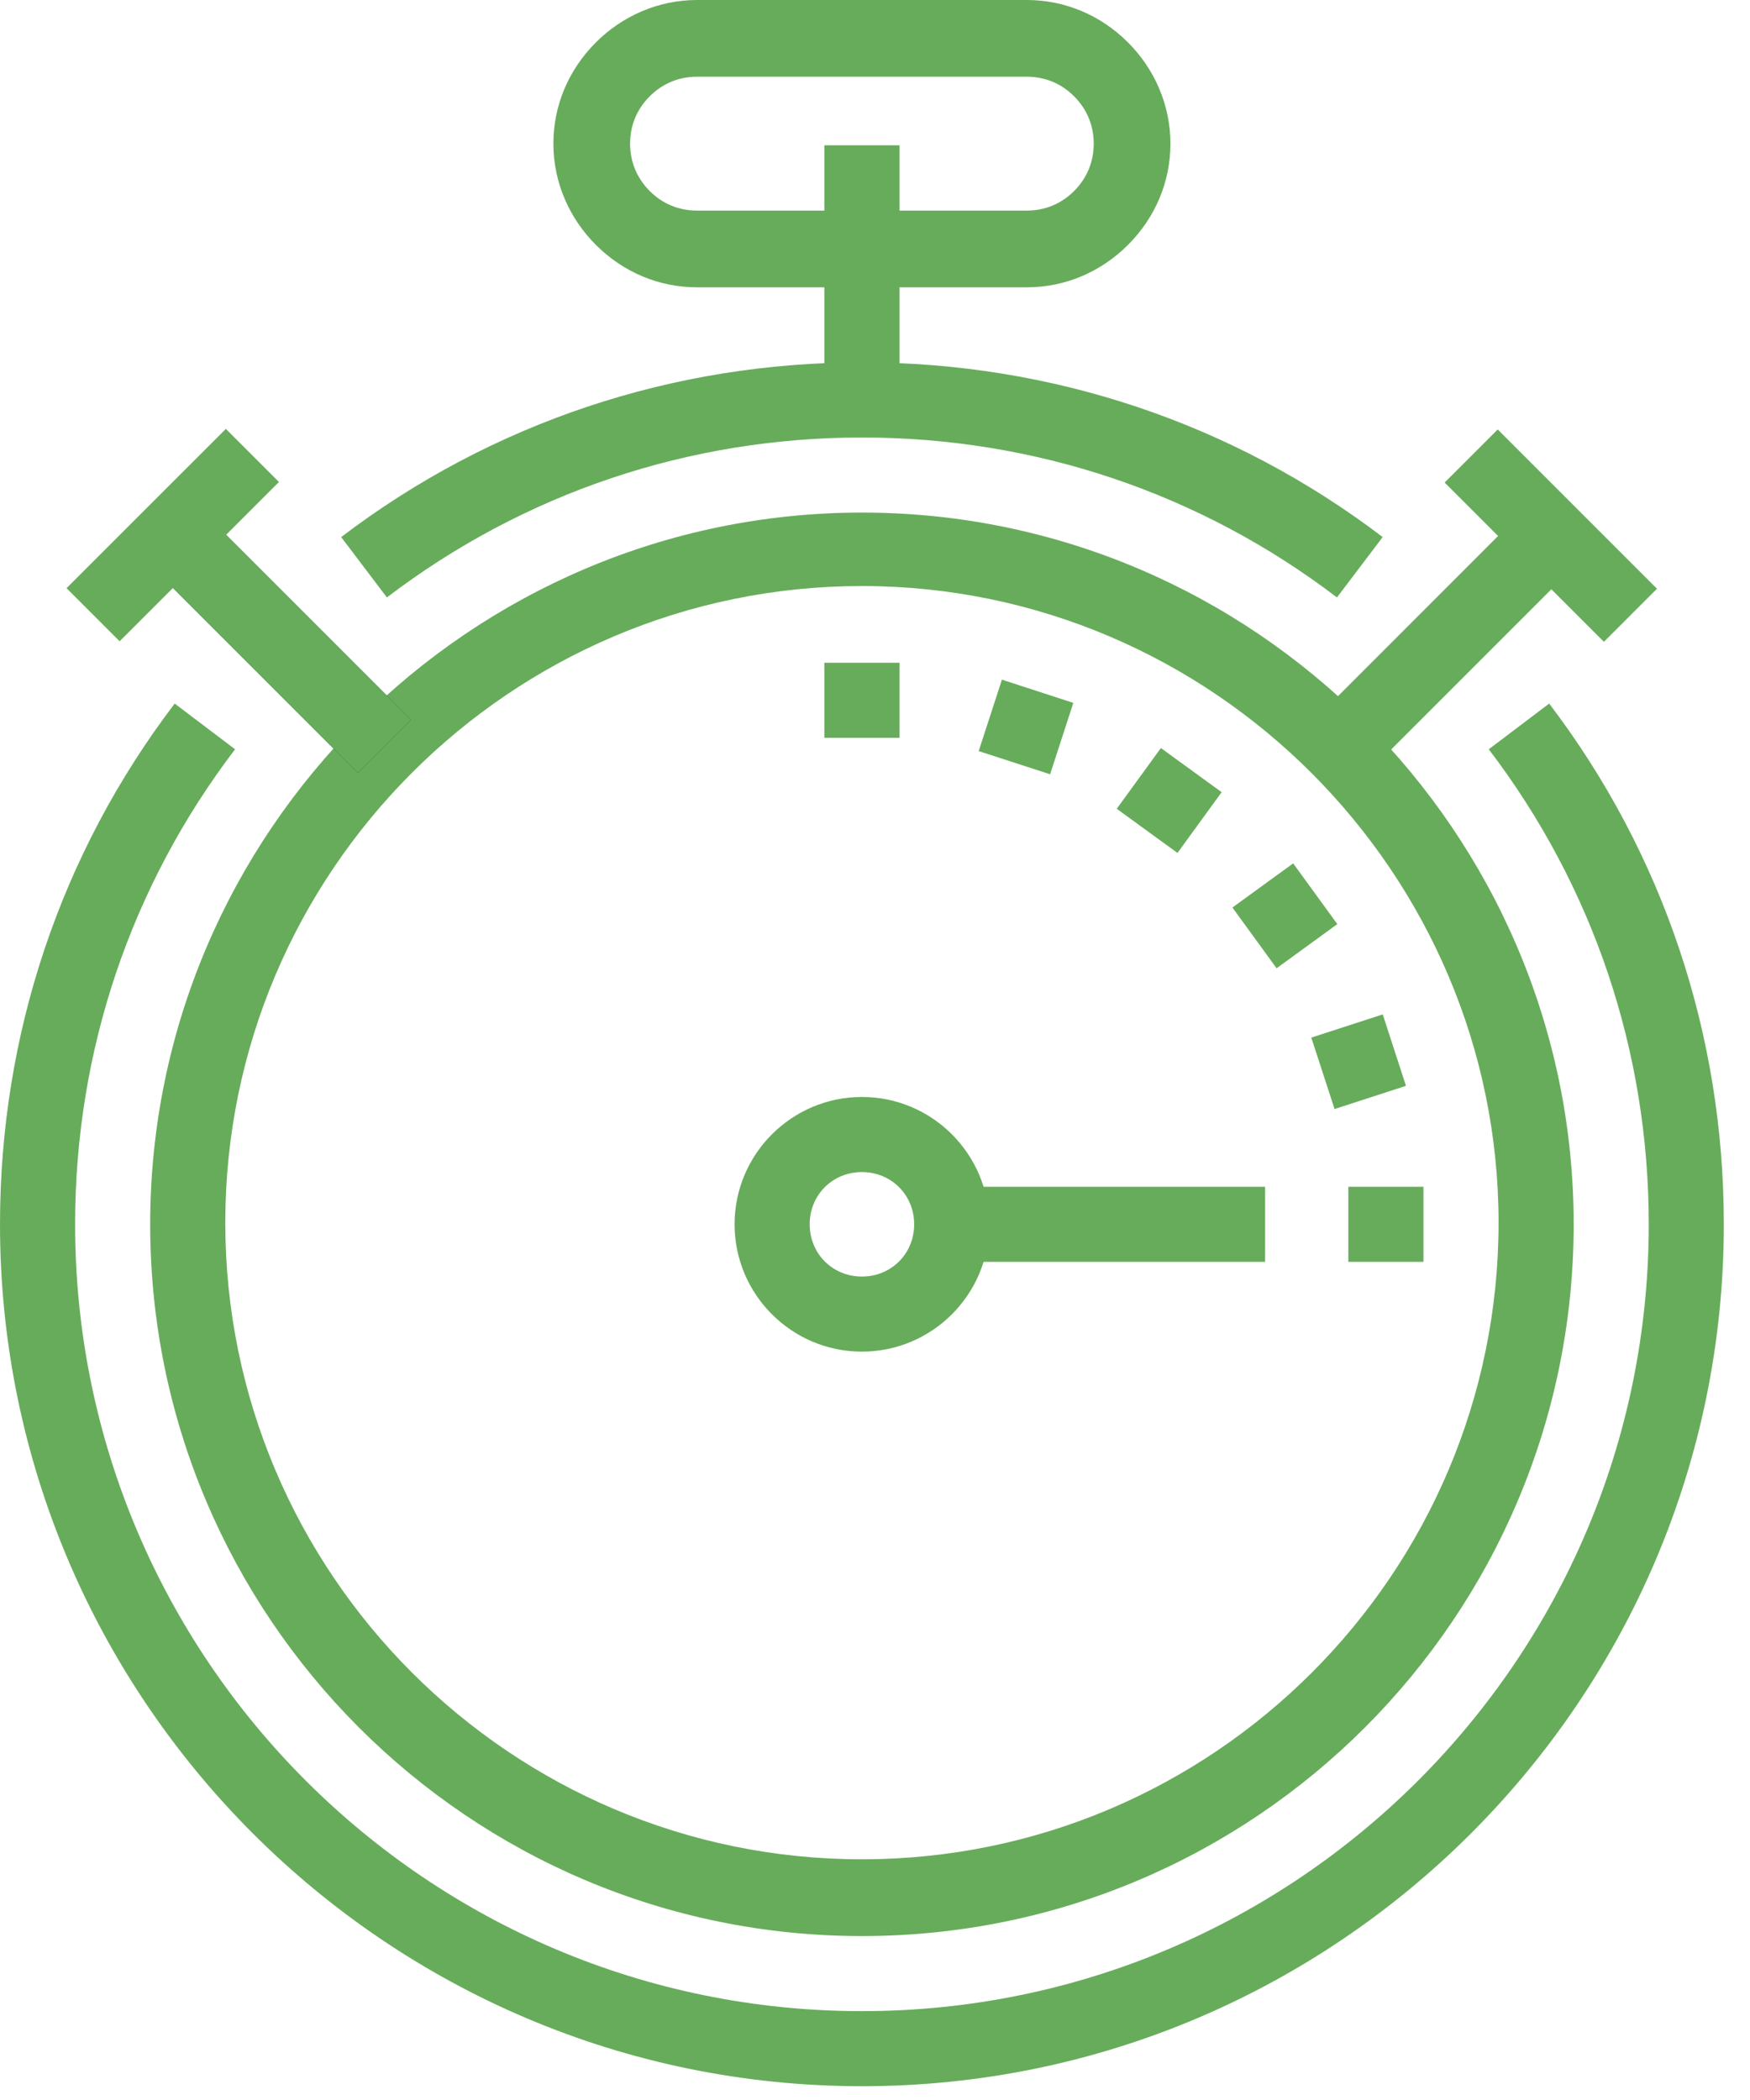 <svg width="50" height="60" viewBox="0 0 50 60" fill="none" xmlns="http://www.w3.org/2000/svg">
<path d="M38.199 17.07C34.281 14.085 29.57 12.5 24.626 12.5C19.683 12.5 14.972 14.085 11.054 17.07L9.748 15.345C14.039 12.08 19.216 10.354 24.626 10.354C30.037 10.354 35.214 12.08 39.505 15.345L38.199 17.07Z" fill="#67AC5B"/>
<path d="M24.626 59.606C11.054 59.606 0 48.553 0 34.98C0 29.57 1.726 24.393 4.991 20.102L6.716 21.408C3.731 25.326 2.146 30.037 2.146 34.98C2.146 47.387 12.22 57.461 24.626 57.461C37.033 57.461 47.107 47.387 47.107 34.98C47.107 30.037 45.521 25.326 42.536 21.408L44.262 20.102C47.527 24.393 49.252 29.57 49.252 34.98C49.252 48.553 38.199 59.606 24.626 59.606Z" fill="#67AC5B"/>
<path d="M24.626 55.316C13.386 55.316 4.291 46.174 4.291 34.98C4.291 23.787 13.433 14.645 24.626 14.645C35.82 14.645 44.962 23.787 44.962 34.98C44.962 46.174 35.867 55.316 24.626 55.316ZM24.626 16.744C14.599 16.744 6.437 24.906 6.437 34.934C6.437 44.962 14.599 53.123 24.626 53.123C34.654 53.123 42.816 44.962 42.816 34.934C42.816 24.953 34.654 16.744 24.626 16.744Z" fill="#67AC5B"/>
<path d="M43.564 14.557L37.497 20.626L39.014 22.143L45.082 16.074L43.564 14.557Z" fill="#67AC5B"/>
<path d="M42.792 12.27L41.275 13.787L45.826 18.338L47.343 16.821L42.792 12.27Z" fill="#67AC5B"/>
<path d="M5.675 14.498L4.158 16.015L10.226 22.083L11.743 20.566L5.675 14.498Z" fill="#242D3C"/>
<path d="M6.453 12.254L1.901 16.805L3.418 18.322L7.97 13.771L6.453 12.254Z" fill="#67AC5B"/>
<path d="M25.699 4.151H23.553V11.427H25.699V4.151Z" fill="#67AC5B"/>
<path d="M29.337 8.209H19.915C18.843 8.209 17.817 7.789 17.024 6.996C16.277 6.25 15.811 5.224 15.811 4.104C15.811 3.032 16.231 2.006 17.024 1.213C17.77 0.466 18.796 0 19.915 0H29.337C30.41 0 31.436 0.42 32.229 1.213C32.975 1.959 33.441 2.985 33.441 4.104C33.441 5.177 33.022 6.203 32.229 6.996C31.436 7.789 30.41 8.209 29.337 8.209ZM19.915 2.192C19.402 2.192 18.936 2.379 18.563 2.752C18.19 3.125 18.003 3.591 18.003 4.104C18.003 4.617 18.19 5.084 18.563 5.457C18.936 5.83 19.402 6.017 19.915 6.017H29.337C29.85 6.017 30.316 5.83 30.689 5.457C31.062 5.084 31.249 4.617 31.249 4.104C31.249 3.591 31.062 3.125 30.689 2.752C30.316 2.379 29.85 2.192 29.337 2.192H19.915Z" fill="#67AC5B"/>
<path d="M43.564 14.557L37.497 20.627L39.014 22.143L45.082 16.074L43.564 14.557Z" fill="#67AC5B"/>
<path d="M5.675 14.497L4.158 16.014L10.226 22.083L11.743 20.566L5.675 14.497Z" fill="#67AC5B"/>
<path d="M24.626 38.618C22.621 38.618 20.988 36.986 20.988 34.98C20.988 32.975 22.621 31.342 24.626 31.342C26.632 31.342 28.264 32.975 28.264 34.98C28.264 36.986 26.632 38.618 24.626 38.618ZM24.626 33.488C23.787 33.488 23.134 34.141 23.134 34.98C23.134 35.82 23.787 36.473 24.626 36.473C25.466 36.473 26.119 35.82 26.119 34.98C26.119 34.141 25.466 33.488 24.626 33.488Z" fill="#67AC5B"/>
<path d="M36.146 33.908H27.191V36.053H36.146V33.908Z" fill="#67AC5B"/>
<path d="M25.699 18.936H23.553V21.081H25.699V18.936Z" fill="#67AC5B"/>
<path d="M28.626 19.419L27.963 21.46L30.003 22.122L30.666 20.082L28.626 19.419Z" fill="#67AC5B"/>
<path d="M33.168 21.373L31.907 23.108L33.642 24.37L34.904 22.634L33.168 21.373Z" fill="#67AC5B"/>
<path d="M36.948 24.668L35.212 25.929L36.474 27.665L38.209 26.403L36.948 24.668Z" fill="#67AC5B"/>
<path d="M39.507 28.983L37.466 29.646L38.13 31.687L40.17 31.024L39.507 28.983Z" fill="#67AC5B"/>
<path d="M40.67 33.908H38.524V36.053H40.67V33.908Z" fill="#67AC5B"/>
</svg>
